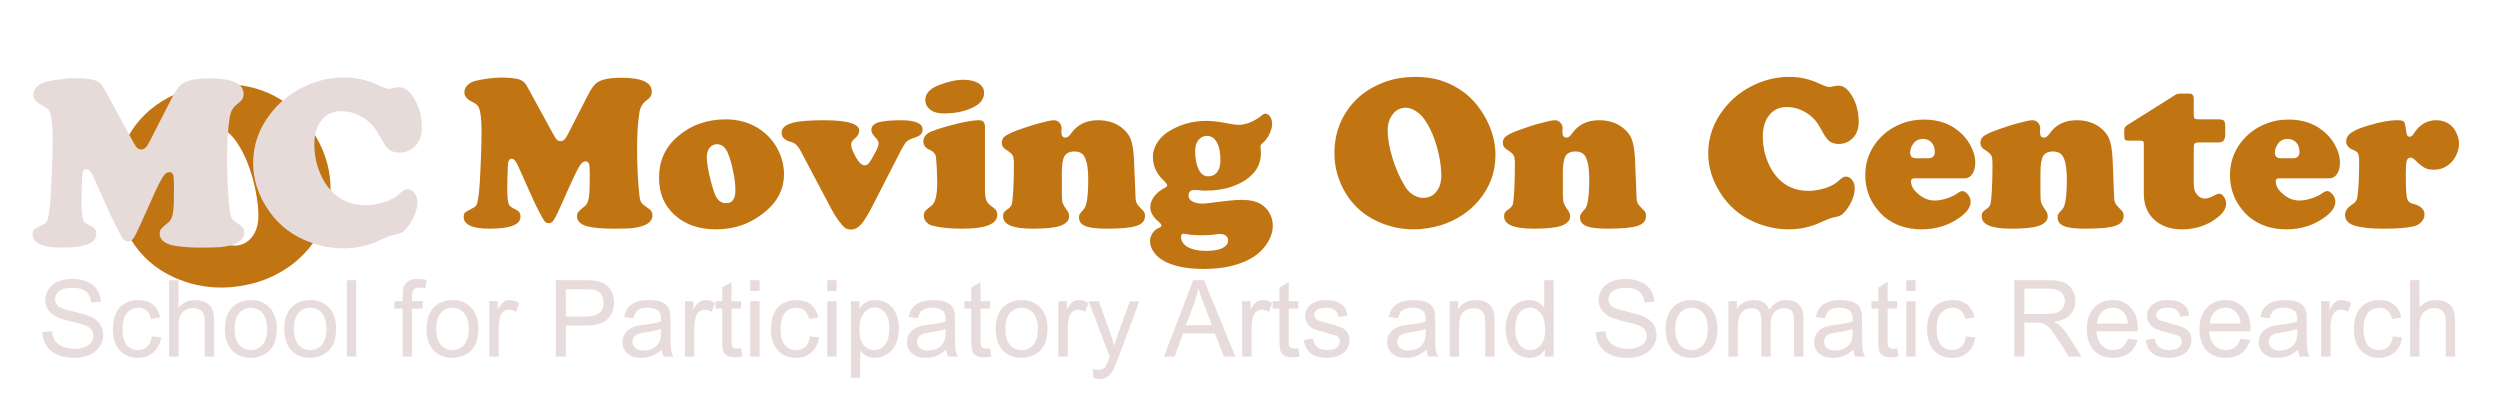 <?xml version="1.0" encoding="UTF-8" standalone="no"?> <svg xmlns="http://www.w3.org/2000/svg" xmlns:xlink="http://www.w3.org/1999/xlink" xmlns:serif="http://www.serif.com/" width="100%" height="100%" viewBox="0 0 750 119" version="1.1" xml:space="preserve" style="fill-rule:evenodd;clip-rule:evenodd;stroke-linejoin:round;stroke-miterlimit:2;"> <g transform="matrix(1,0,0,1,-127.543,26.203)"> <g transform="matrix(32,0,0,32,138.824,80.773)"> <path d="M0.045,-0.23l0.089,-0.008c0.005,0.036 0.014,0.065 0.03,0.088c0.015,0.023 0.039,0.042 0.072,0.056c0.032,0.014 0.069,0.021 0.11,0.021c0.036,0 0.068,-0.005 0.095,-0.016c0.028,-0.011 0.049,-0.025 0.062,-0.044c0.014,-0.019 0.02,-0.039 0.02,-0.061c0,-0.023 -0.006,-0.042 -0.019,-0.059c-0.013,-0.017 -0.035,-0.031 -0.065,-0.042c-0.019,-0.008 -0.061,-0.02 -0.127,-0.035c-0.066,-0.016 -0.112,-0.031 -0.138,-0.045c-0.034,-0.018 -0.06,-0.04 -0.077,-0.067c-0.016,-0.026 -0.025,-0.056 -0.025,-0.089c0,-0.036 0.011,-0.07 0.031,-0.101c0.021,-0.031 0.05,-0.055 0.09,-0.072c0.039,-0.016 0.083,-0.024 0.131,-0.024c0.053,-0 0.1,0.009 0.141,0.026c0.04,0.017 0.071,0.042 0.093,0.075c0.022,0.033 0.034,0.071 0.035,0.113l-0.091,0.007c-0.004,-0.046 -0.021,-0.08 -0.049,-0.103c-0.028,-0.023 -0.07,-0.035 -0.125,-0.035c-0.057,0 -0.099,0.011 -0.125,0.032c-0.026,0.021 -0.039,0.046 -0.039,0.076c-0,0.026 0.009,0.047 0.027,0.063c0.019,0.017 0.066,0.034 0.143,0.051c0.077,0.018 0.13,0.033 0.159,0.046c0.041,0.019 0.072,0.044 0.092,0.073c0.02,0.03 0.03,0.063 0.03,0.102c-0,0.038 -0.011,0.074 -0.033,0.108c-0.022,0.033 -0.053,0.059 -0.094,0.078c-0.041,0.019 -0.087,0.028 -0.138,0.028c-0.065,0 -0.119,-0.009 -0.163,-0.028c-0.044,-0.019 -0.078,-0.047 -0.103,-0.085c-0.025,-0.038 -0.038,-0.081 -0.039,-0.129Z" style="fill:rgb(232,219,219);fill-rule:nonzero;"></path> </g> <g transform="matrix(32,0,0,32,160.168,80.773)"> <path d="M0.404,-0.19l0.087,0.011c-0.01,0.06 -0.034,0.106 -0.073,0.14c-0.039,0.034 -0.086,0.051 -0.143,0.051c-0.071,-0 -0.128,-0.023 -0.171,-0.07c-0.043,-0.046 -0.065,-0.113 -0.065,-0.199c0,-0.056 0.009,-0.105 0.028,-0.147c0.018,-0.042 0.047,-0.074 0.085,-0.095c0.038,-0.021 0.079,-0.031 0.123,-0.031c0.057,-0 0.103,0.014 0.139,0.042c0.035,0.029 0.058,0.069 0.068,0.122l-0.085,0.013c-0.008,-0.035 -0.023,-0.061 -0.043,-0.079c-0.021,-0.017 -0.046,-0.026 -0.075,-0.026c-0.044,-0 -0.08,0.016 -0.108,0.048c-0.028,0.031 -0.042,0.082 -0.042,0.15c0,0.07 0.014,0.121 0.04,0.152c0.027,0.032 0.062,0.047 0.105,0.047c0.034,0 0.063,-0.01 0.086,-0.031c0.023,-0.021 0.038,-0.054 0.044,-0.098Z" style="fill:rgb(232,219,219);fill-rule:nonzero;"></path> </g> <g transform="matrix(32,0,0,32,176.168,80.773)"> <path d="M0.066,-0l-0,-0.716l0.088,0l-0,0.257c0.041,-0.048 0.093,-0.071 0.155,-0.071c0.038,-0 0.072,0.007 0.1,0.022c0.028,0.016 0.049,0.036 0.061,0.063c0.012,0.027 0.018,0.066 0.018,0.116l0,0.329l-0.088,-0l0,-0.329c0,-0.044 -0.009,-0.076 -0.028,-0.096c-0.019,-0.02 -0.046,-0.03 -0.081,-0.03c-0.026,0 -0.051,0.007 -0.073,0.021c-0.023,0.013 -0.04,0.031 -0.05,0.055c-0.009,0.023 -0.014,0.055 -0.014,0.095l-0,0.284l-0.088,-0Z" style="fill:rgb(232,219,219);fill-rule:nonzero;"></path> </g> <g transform="matrix(32,0,0,32,193.965,80.773)"> <path d="M0.033,-0.259c0,-0.096 0.027,-0.167 0.08,-0.214c0.045,-0.038 0.099,-0.057 0.163,-0.057c0.072,-0 0.13,0.023 0.175,0.07c0.045,0.047 0.068,0.111 0.068,0.193c0,0.067 -0.01,0.12 -0.03,0.158c-0.02,0.038 -0.049,0.068 -0.087,0.089c-0.039,0.021 -0.08,0.032 -0.126,0.032c-0.072,-0 -0.131,-0.024 -0.176,-0.07c-0.044,-0.047 -0.067,-0.114 -0.067,-0.201Zm0.091,-0c-0,0.066 0.014,0.116 0.043,0.149c0.029,0.033 0.065,0.049 0.109,0.049c0.044,0 0.08,-0.016 0.109,-0.049c0.029,-0.034 0.044,-0.084 0.044,-0.152c-0,-0.064 -0.015,-0.113 -0.044,-0.146c-0.029,-0.033 -0.065,-0.05 -0.109,-0.05c-0.044,0 -0.08,0.017 -0.109,0.05c-0.029,0.033 -0.043,0.082 -0.043,0.149Z" style="fill:rgb(232,219,219);fill-rule:nonzero;"></path> </g> <g transform="matrix(32,0,0,32,211.762,80.773)"> <path d="M0.033,-0.259c0,-0.096 0.027,-0.167 0.08,-0.214c0.045,-0.038 0.099,-0.057 0.163,-0.057c0.072,-0 0.13,0.023 0.175,0.07c0.045,0.047 0.068,0.111 0.068,0.193c0,0.067 -0.01,0.12 -0.03,0.158c-0.02,0.038 -0.049,0.068 -0.087,0.089c-0.039,0.021 -0.08,0.032 -0.126,0.032c-0.072,-0 -0.131,-0.024 -0.176,-0.07c-0.044,-0.047 -0.067,-0.114 -0.067,-0.201Zm0.091,-0c-0,0.066 0.014,0.116 0.043,0.149c0.029,0.033 0.065,0.049 0.109,0.049c0.044,0 0.08,-0.016 0.109,-0.049c0.029,-0.034 0.044,-0.084 0.044,-0.152c-0,-0.064 -0.015,-0.113 -0.044,-0.146c-0.029,-0.033 -0.065,-0.05 -0.109,-0.05c-0.044,0 -0.08,0.017 -0.109,0.05c-0.029,0.033 -0.043,0.082 -0.043,0.149Z" style="fill:rgb(232,219,219);fill-rule:nonzero;"></path> </g> <g transform="matrix(32,0,0,32,229.559,80.773)"> <rect x="0.064" y="-0.716" width="0.088" height="0.716" style="fill:rgb(232,219,219);fill-rule:nonzero;"></rect> </g> <g transform="matrix(32,0,0,32,245.559,80.773)"> <path d="M0.087,-0l-0,-0.45l-0.078,-0l0,-0.069l0.078,0l-0,-0.055c-0,-0.035 0.003,-0.06 0.009,-0.077c0.009,-0.023 0.024,-0.042 0.045,-0.056c0.021,-0.014 0.051,-0.021 0.089,-0.021c0.025,-0 0.053,0.003 0.082,0.009l-0.013,0.076c-0.018,-0.003 -0.035,-0.004 -0.051,-0.004c-0.027,-0 -0.046,0.005 -0.057,0.017c-0.011,0.011 -0.017,0.032 -0.017,0.064l0,0.047l0.101,0l0,0.069l-0.101,-0l0,0.45l-0.087,-0Z" style="fill:rgb(232,219,219);fill-rule:nonzero;"></path> </g> <g transform="matrix(32,0,0,32,254.449,80.773)"> <path d="M0.033,-0.259c0,-0.096 0.027,-0.167 0.08,-0.214c0.045,-0.038 0.099,-0.057 0.163,-0.057c0.072,-0 0.13,0.023 0.175,0.07c0.045,0.047 0.068,0.111 0.068,0.193c0,0.067 -0.01,0.12 -0.03,0.158c-0.02,0.038 -0.049,0.068 -0.087,0.089c-0.039,0.021 -0.08,0.032 -0.126,0.032c-0.072,-0 -0.131,-0.024 -0.176,-0.07c-0.044,-0.047 -0.067,-0.114 -0.067,-0.201Zm0.091,-0c-0,0.066 0.014,0.116 0.043,0.149c0.029,0.033 0.065,0.049 0.109,0.049c0.044,0 0.08,-0.016 0.109,-0.049c0.029,-0.034 0.044,-0.084 0.044,-0.152c-0,-0.064 -0.015,-0.113 -0.044,-0.146c-0.029,-0.033 -0.065,-0.05 -0.109,-0.05c-0.044,0 -0.08,0.017 -0.109,0.05c-0.029,0.033 -0.043,0.082 -0.043,0.149Z" style="fill:rgb(232,219,219);fill-rule:nonzero;"></path> </g> <g transform="matrix(32,0,0,32,272.246,80.773)"> <path d="M0.065,-0l-0,-0.519l0.079,0l0,0.079c0.02,-0.037 0.039,-0.061 0.056,-0.073c0.017,-0.011 0.036,-0.017 0.056,-0.017c0.03,-0 0.06,0.009 0.091,0.028l-0.031,0.082c-0.021,-0.013 -0.043,-0.019 -0.064,-0.019c-0.019,-0 -0.037,0.005 -0.052,0.017c-0.015,0.011 -0.026,0.027 -0.033,0.048c-0.009,0.031 -0.014,0.065 -0.014,0.103l-0,0.271l-0.088,-0Z" style="fill:rgb(232,219,219);fill-rule:nonzero;"></path> </g> <g transform="matrix(32,0,0,32,291.793,80.773)"> <path d="M0.077,-0l0,-0.716l0.27,0c0.048,0 0.084,0.002 0.109,0.007c0.035,0.006 0.065,0.017 0.088,0.033c0.024,0.017 0.043,0.04 0.058,0.07c0.014,0.029 0.022,0.062 0.022,0.097c-0,0.061 -0.02,0.113 -0.059,0.155c-0.038,0.042 -0.108,0.063 -0.21,0.063l-0.183,-0l-0,0.291l-0.095,-0Zm0.095,-0.375l0.185,-0c0.061,-0 0.105,-0.012 0.13,-0.035c0.026,-0.022 0.039,-0.055 0.039,-0.096c-0,-0.03 -0.008,-0.055 -0.023,-0.077c-0.015,-0.021 -0.035,-0.035 -0.06,-0.042c-0.016,-0.004 -0.045,-0.006 -0.088,-0.006l-0.183,-0l-0,0.256Z" style="fill:rgb(232,219,219);fill-rule:nonzero;"></path> </g> <g transform="matrix(32,0,0,32,313.137,80.773)"> <path d="M0.404,-0.064c-0.032,0.028 -0.064,0.047 -0.094,0.059c-0.03,0.011 -0.062,0.017 -0.097,0.017c-0.057,-0 -0.1,-0.014 -0.131,-0.042c-0.031,-0.028 -0.046,-0.063 -0.046,-0.107c0,-0.025 0.006,-0.048 0.017,-0.069c0.012,-0.021 0.027,-0.038 0.046,-0.051c0.019,-0.013 0.04,-0.022 0.063,-0.029c0.017,-0.004 0.043,-0.009 0.078,-0.013c0.071,-0.008 0.123,-0.018 0.157,-0.03c0,-0.012 0,-0.02 0,-0.023c0,-0.036 -0.008,-0.061 -0.024,-0.076c-0.023,-0.02 -0.056,-0.03 -0.101,-0.03c-0.041,0 -0.071,0.008 -0.091,0.022c-0.02,0.015 -0.034,0.04 -0.044,0.077l-0.086,-0.012c0.008,-0.036 0.021,-0.066 0.039,-0.089c0.018,-0.022 0.044,-0.04 0.077,-0.052c0.034,-0.012 0.074,-0.018 0.118,-0.018c0.044,-0 0.08,0.005 0.108,0.015c0.028,0.011 0.048,0.024 0.061,0.04c0.013,0.015 0.022,0.035 0.027,0.059c0.003,0.015 0.005,0.042 0.005,0.082l-0,0.117c-0,0.081 0.002,0.133 0.005,0.155c0.004,0.021 0.012,0.042 0.023,0.062l-0.092,0c-0.009,-0.018 -0.015,-0.04 -0.018,-0.064Zm-0.007,-0.196c-0.032,0.013 -0.08,0.024 -0.144,0.033c-0.036,0.005 -0.061,0.011 -0.076,0.018c-0.015,0.006 -0.027,0.016 -0.035,0.028c-0.008,0.013 -0.012,0.027 -0.012,0.042c-0,0.023 0.009,0.043 0.026,0.058c0.018,0.016 0.044,0.024 0.078,0.024c0.034,-0 0.064,-0.008 0.091,-0.022c0.026,-0.015 0.045,-0.035 0.058,-0.061c0.009,-0.02 0.014,-0.049 0.014,-0.088l-0,-0.032Z" style="fill:rgb(232,219,219);fill-rule:nonzero;"></path> </g> <g transform="matrix(32,0,0,32,330.934,80.773)"> <path d="M0.065,-0l-0,-0.519l0.079,0l0,0.079c0.02,-0.037 0.039,-0.061 0.056,-0.073c0.017,-0.011 0.036,-0.017 0.056,-0.017c0.03,-0 0.06,0.009 0.091,0.028l-0.031,0.082c-0.021,-0.013 -0.043,-0.019 -0.064,-0.019c-0.019,-0 -0.037,0.005 -0.052,0.017c-0.015,0.011 -0.026,0.027 -0.033,0.048c-0.009,0.031 -0.014,0.065 -0.014,0.103l-0,0.271l-0.088,-0Z" style="fill:rgb(232,219,219);fill-rule:nonzero;"></path> </g> <g transform="matrix(32,0,0,32,341.59,80.773)"> <path d="M0.258,-0.079l0.013,0.078c-0.025,0.005 -0.047,0.008 -0.067,0.008c-0.032,-0 -0.057,-0.005 -0.074,-0.015c-0.018,-0.01 -0.03,-0.024 -0.037,-0.04c-0.007,-0.017 -0.011,-0.051 -0.011,-0.104l0,-0.298l-0.064,-0l-0,-0.069l0.064,0l0,-0.128l0.087,-0.053l0,0.181l0.089,0l-0,0.069l-0.089,-0l0,0.303c0,0.025 0.002,0.041 0.005,0.048c0.003,0.008 0.008,0.013 0.015,0.017c0.007,0.005 0.017,0.007 0.03,0.007c0.01,-0 0.023,-0.001 0.039,-0.004Z" style="fill:rgb(232,219,219);fill-rule:nonzero;"></path> </g> <g transform="matrix(32,0,0,32,350.481,80.773)"> <path d="M0.066,-0.615l0,-0.101l0.088,0l0,0.101l-0.088,0Zm0,0.615l0,-0.519l0.088,0l0,0.519l-0.088,-0Z" style="fill:rgb(232,219,219);fill-rule:nonzero;"></path> </g> <g transform="matrix(32,0,0,32,357.59,80.773)"> <path d="M0.404,-0.19l0.087,0.011c-0.01,0.06 -0.034,0.106 -0.073,0.14c-0.039,0.034 -0.086,0.051 -0.143,0.051c-0.071,-0 -0.128,-0.023 -0.171,-0.07c-0.043,-0.046 -0.065,-0.113 -0.065,-0.199c0,-0.056 0.009,-0.105 0.028,-0.147c0.018,-0.042 0.047,-0.074 0.085,-0.095c0.038,-0.021 0.079,-0.031 0.123,-0.031c0.057,-0 0.103,0.014 0.139,0.042c0.035,0.029 0.058,0.069 0.068,0.122l-0.085,0.013c-0.008,-0.035 -0.023,-0.061 -0.043,-0.079c-0.021,-0.017 -0.046,-0.026 -0.075,-0.026c-0.044,-0 -0.08,0.016 -0.108,0.048c-0.028,0.031 -0.042,0.082 -0.042,0.15c0,0.07 0.014,0.121 0.04,0.152c0.027,0.032 0.062,0.047 0.105,0.047c0.034,0 0.063,-0.01 0.086,-0.031c0.023,-0.021 0.038,-0.054 0.044,-0.098Z" style="fill:rgb(232,219,219);fill-rule:nonzero;"></path> </g> <g transform="matrix(32,0,0,32,373.59,80.773)"> <path d="M0.066,-0.615l0,-0.101l0.088,0l0,0.101l-0.088,0Zm0,0.615l0,-0.519l0.088,0l0,0.519l-0.088,-0Z" style="fill:rgb(232,219,219);fill-rule:nonzero;"></path> </g> <g transform="matrix(32,0,0,32,380.699,80.773)"> <path d="M0.066,0.199l-0,-0.718l0.08,0l-0,0.068c0.019,-0.027 0.04,-0.046 0.064,-0.059c0.024,-0.014 0.053,-0.02 0.086,-0.02c0.045,-0 0.084,0.011 0.118,0.034c0.033,0.023 0.059,0.055 0.076,0.096c0.017,0.042 0.026,0.087 0.026,0.137c0,0.053 -0.009,0.101 -0.028,0.143c-0.019,0.043 -0.047,0.075 -0.083,0.098c-0.037,0.022 -0.075,0.034 -0.115,0.034c-0.029,-0 -0.056,-0.006 -0.079,-0.019c-0.023,-0.012 -0.042,-0.028 -0.057,-0.047l-0,0.253l-0.088,-0Zm0.08,-0.455c-0,0.066 0.013,0.116 0.04,0.148c0.027,0.032 0.06,0.047 0.098,0.047c0.039,0 0.073,-0.016 0.101,-0.049c0.027,-0.033 0.041,-0.084 0.041,-0.154c0,-0.066 -0.013,-0.115 -0.041,-0.148c-0.027,-0.033 -0.059,-0.049 -0.097,-0.049c-0.037,-0 -0.07,0.017 -0.099,0.052c-0.029,0.035 -0.043,0.086 -0.043,0.153Z" style="fill:rgb(232,219,219);fill-rule:nonzero;"></path> </g> <g transform="matrix(32,0,0,32,398.496,80.773)"> <path d="M0.404,-0.064c-0.032,0.028 -0.064,0.047 -0.094,0.059c-0.03,0.011 -0.062,0.017 -0.097,0.017c-0.057,-0 -0.1,-0.014 -0.131,-0.042c-0.031,-0.028 -0.046,-0.063 -0.046,-0.107c0,-0.025 0.006,-0.048 0.017,-0.069c0.012,-0.021 0.027,-0.038 0.046,-0.051c0.019,-0.013 0.04,-0.022 0.063,-0.029c0.017,-0.004 0.043,-0.009 0.078,-0.013c0.071,-0.008 0.123,-0.018 0.157,-0.03c0,-0.012 0,-0.02 0,-0.023c0,-0.036 -0.008,-0.061 -0.024,-0.076c-0.023,-0.02 -0.056,-0.03 -0.101,-0.03c-0.041,0 -0.071,0.008 -0.091,0.022c-0.02,0.015 -0.034,0.04 -0.044,0.077l-0.086,-0.012c0.008,-0.036 0.021,-0.066 0.039,-0.089c0.018,-0.022 0.044,-0.04 0.077,-0.052c0.034,-0.012 0.074,-0.018 0.118,-0.018c0.044,-0 0.08,0.005 0.108,0.015c0.028,0.011 0.048,0.024 0.061,0.04c0.013,0.015 0.022,0.035 0.027,0.059c0.003,0.015 0.005,0.042 0.005,0.082l-0,0.117c-0,0.081 0.002,0.133 0.005,0.155c0.004,0.021 0.012,0.042 0.023,0.062l-0.092,0c-0.009,-0.018 -0.015,-0.04 -0.018,-0.064Zm-0.007,-0.196c-0.032,0.013 -0.08,0.024 -0.144,0.033c-0.036,0.005 -0.061,0.011 -0.076,0.018c-0.015,0.006 -0.027,0.016 -0.035,0.028c-0.008,0.013 -0.012,0.027 -0.012,0.042c-0,0.023 0.009,0.043 0.026,0.058c0.018,0.016 0.044,0.024 0.078,0.024c0.034,-0 0.064,-0.008 0.091,-0.022c0.026,-0.015 0.045,-0.035 0.058,-0.061c0.009,-0.02 0.014,-0.049 0.014,-0.088l-0,-0.032Z" style="fill:rgb(232,219,219);fill-rule:nonzero;"></path> </g> <g transform="matrix(32,0,0,32,416.293,80.773)"> <path d="M0.258,-0.079l0.013,0.078c-0.025,0.005 -0.047,0.008 -0.067,0.008c-0.032,-0 -0.057,-0.005 -0.074,-0.015c-0.018,-0.01 -0.03,-0.024 -0.037,-0.04c-0.007,-0.017 -0.011,-0.051 -0.011,-0.104l0,-0.298l-0.064,-0l-0,-0.069l0.064,0l0,-0.128l0.087,-0.053l0,0.181l0.089,0l-0,0.069l-0.089,-0l0,0.303c0,0.025 0.002,0.041 0.005,0.048c0.003,0.008 0.008,0.013 0.015,0.017c0.007,0.005 0.017,0.007 0.03,0.007c0.01,-0 0.023,-0.001 0.039,-0.004Z" style="fill:rgb(232,219,219);fill-rule:nonzero;"></path> </g> <g transform="matrix(32,0,0,32,425.184,80.773)"> <path d="M0.033,-0.259c0,-0.096 0.027,-0.167 0.08,-0.214c0.045,-0.038 0.099,-0.057 0.163,-0.057c0.072,-0 0.13,0.023 0.175,0.07c0.045,0.047 0.068,0.111 0.068,0.193c0,0.067 -0.01,0.12 -0.03,0.158c-0.02,0.038 -0.049,0.068 -0.087,0.089c-0.039,0.021 -0.08,0.032 -0.126,0.032c-0.072,-0 -0.131,-0.024 -0.176,-0.07c-0.044,-0.047 -0.067,-0.114 -0.067,-0.201Zm0.091,-0c-0,0.066 0.014,0.116 0.043,0.149c0.029,0.033 0.065,0.049 0.109,0.049c0.044,0 0.08,-0.016 0.109,-0.049c0.029,-0.034 0.044,-0.084 0.044,-0.152c-0,-0.064 -0.015,-0.113 -0.044,-0.146c-0.029,-0.033 -0.065,-0.05 -0.109,-0.05c-0.044,0 -0.08,0.017 -0.109,0.05c-0.029,0.033 -0.043,0.082 -0.043,0.149Z" style="fill:rgb(232,219,219);fill-rule:nonzero;"></path> </g> <g transform="matrix(32,0,0,32,442.981,80.773)"> <path d="M0.065,-0l-0,-0.519l0.079,0l0,0.079c0.02,-0.037 0.039,-0.061 0.056,-0.073c0.017,-0.011 0.036,-0.017 0.056,-0.017c0.03,-0 0.06,0.009 0.091,0.028l-0.031,0.082c-0.021,-0.013 -0.043,-0.019 -0.064,-0.019c-0.019,-0 -0.037,0.005 -0.052,0.017c-0.015,0.011 -0.026,0.027 -0.033,0.048c-0.009,0.031 -0.014,0.065 -0.014,0.103l-0,0.271l-0.088,-0Z" style="fill:rgb(232,219,219);fill-rule:nonzero;"></path> </g> <g transform="matrix(32,0,0,32,453.637,80.773)"> <path d="M0.062,0.2l-0.01,-0.083c0.019,0.005 0.036,0.008 0.051,0.008c0.019,-0 0.035,-0.003 0.046,-0.01c0.012,-0.006 0.022,-0.015 0.029,-0.027c0.006,-0.009 0.015,-0.031 0.027,-0.066c0.002,-0.004 0.004,-0.012 0.008,-0.021l-0.197,-0.52l0.095,0l0.108,0.301c0.014,0.038 0.026,0.078 0.037,0.12c0.01,-0.041 0.022,-0.08 0.036,-0.118l0.111,-0.303l0.088,0l-0.197,0.528c-0.021,0.057 -0.038,0.096 -0.049,0.117c-0.016,0.029 -0.034,0.051 -0.054,0.064c-0.02,0.014 -0.044,0.02 -0.072,0.02c-0.017,0 -0.036,-0.003 -0.057,-0.01Z" style="fill:rgb(232,219,219);fill-rule:nonzero;"></path> </g> <g transform="matrix(32,0,0,32,476.762,80.773)"> <path d="M-0.001,-0l0.274,-0.716l0.102,0l0.293,0.716l-0.107,-0l-0.084,-0.217l-0.299,0l-0.079,0.217l-0.1,-0Zm0.206,-0.294l0.243,0l-0.075,-0.198c-0.023,-0.06 -0.04,-0.11 -0.051,-0.149c-0.009,0.046 -0.022,0.092 -0.038,0.137l-0.079,0.21Z" style="fill:rgb(232,219,219);fill-rule:nonzero;"></path> </g> <g transform="matrix(32,0,0,32,498.106,80.773)"> <path d="M0.065,-0l-0,-0.519l0.079,0l0,0.079c0.02,-0.037 0.039,-0.061 0.056,-0.073c0.017,-0.011 0.036,-0.017 0.056,-0.017c0.03,-0 0.06,0.009 0.091,0.028l-0.031,0.082c-0.021,-0.013 -0.043,-0.019 -0.064,-0.019c-0.019,-0 -0.037,0.005 -0.052,0.017c-0.015,0.011 -0.026,0.027 -0.033,0.048c-0.009,0.031 -0.014,0.065 -0.014,0.103l-0,0.271l-0.088,-0Z" style="fill:rgb(232,219,219);fill-rule:nonzero;"></path> </g> <g transform="matrix(32,0,0,32,508.762,80.773)"> <path d="M0.258,-0.079l0.013,0.078c-0.025,0.005 -0.047,0.008 -0.067,0.008c-0.032,-0 -0.057,-0.005 -0.074,-0.015c-0.018,-0.01 -0.03,-0.024 -0.037,-0.04c-0.007,-0.017 -0.011,-0.051 -0.011,-0.104l0,-0.298l-0.064,-0l-0,-0.069l0.064,0l0,-0.128l0.087,-0.053l0,0.181l0.089,0l-0,0.069l-0.089,-0l0,0.303c0,0.025 0.002,0.041 0.005,0.048c0.003,0.008 0.008,0.013 0.015,0.017c0.007,0.005 0.017,0.007 0.03,0.007c0.01,-0 0.023,-0.001 0.039,-0.004Z" style="fill:rgb(232,219,219);fill-rule:nonzero;"></path> </g> <g transform="matrix(32,0,0,32,517.652,80.773)"> <path d="M0.031,-0.155l0.087,-0.013c0.005,0.034 0.018,0.061 0.04,0.08c0.023,0.018 0.054,0.027 0.094,0.027c0.04,0 0.07,-0.008 0.09,-0.024c0.019,-0.017 0.029,-0.036 0.029,-0.058c0,-0.02 -0.009,-0.036 -0.026,-0.047c-0.012,-0.008 -0.042,-0.018 -0.09,-0.03c-0.064,-0.016 -0.109,-0.03 -0.134,-0.042c-0.025,-0.012 -0.043,-0.028 -0.056,-0.049c-0.013,-0.021 -0.02,-0.044 -0.02,-0.07c0,-0.023 0.006,-0.044 0.016,-0.064c0.011,-0.02 0.025,-0.036 0.043,-0.049c0.014,-0.01 0.033,-0.019 0.056,-0.026c0.024,-0.007 0.049,-0.01 0.076,-0.01c0.041,-0 0.077,0.006 0.108,0.017c0.03,0.012 0.053,0.028 0.068,0.048c0.014,0.02 0.024,0.047 0.03,0.08l-0.086,0.012c-0.004,-0.027 -0.015,-0.048 -0.034,-0.063c-0.019,-0.015 -0.045,-0.022 -0.079,-0.022c-0.041,-0 -0.069,0.007 -0.087,0.02c-0.017,0.013 -0.026,0.029 -0.026,0.047c0,0.011 0.004,0.022 0.011,0.031c0.007,0.009 0.019,0.017 0.034,0.023c0.009,0.003 0.034,0.011 0.077,0.023c0.063,0.016 0.106,0.03 0.131,0.04c0.024,0.011 0.043,0.026 0.057,0.046c0.014,0.021 0.021,0.046 0.021,0.076c0,0.029 -0.008,0.057 -0.025,0.082c-0.017,0.026 -0.042,0.046 -0.074,0.06c-0.032,0.015 -0.069,0.022 -0.11,0.022c-0.067,-0 -0.118,-0.014 -0.154,-0.042c-0.035,-0.028 -0.057,-0.07 -0.067,-0.125Z" style="fill:rgb(232,219,219);fill-rule:nonzero;"></path> </g> <g transform="matrix(32,0,0,32,542.543,80.773)"> <path d="M0.404,-0.064c-0.032,0.028 -0.064,0.047 -0.094,0.059c-0.03,0.011 -0.062,0.017 -0.097,0.017c-0.057,-0 -0.1,-0.014 -0.131,-0.042c-0.031,-0.028 -0.046,-0.063 -0.046,-0.107c0,-0.025 0.006,-0.048 0.017,-0.069c0.012,-0.021 0.027,-0.038 0.046,-0.051c0.019,-0.013 0.04,-0.022 0.063,-0.029c0.017,-0.004 0.043,-0.009 0.078,-0.013c0.071,-0.008 0.123,-0.018 0.157,-0.03c0,-0.012 0,-0.02 0,-0.023c0,-0.036 -0.008,-0.061 -0.024,-0.076c-0.023,-0.02 -0.056,-0.03 -0.101,-0.03c-0.041,0 -0.071,0.008 -0.091,0.022c-0.02,0.015 -0.034,0.04 -0.044,0.077l-0.086,-0.012c0.008,-0.036 0.021,-0.066 0.039,-0.089c0.018,-0.022 0.044,-0.04 0.077,-0.052c0.034,-0.012 0.074,-0.018 0.118,-0.018c0.044,-0 0.08,0.005 0.108,0.015c0.028,0.011 0.048,0.024 0.061,0.04c0.013,0.015 0.022,0.035 0.027,0.059c0.003,0.015 0.005,0.042 0.005,0.082l-0,0.117c-0,0.081 0.002,0.133 0.005,0.155c0.004,0.021 0.012,0.042 0.023,0.062l-0.092,0c-0.009,-0.018 -0.015,-0.04 -0.018,-0.064Zm-0.007,-0.196c-0.032,0.013 -0.08,0.024 -0.144,0.033c-0.036,0.005 -0.061,0.011 -0.076,0.018c-0.015,0.006 -0.027,0.016 -0.035,0.028c-0.008,0.013 -0.012,0.027 -0.012,0.042c-0,0.023 0.009,0.043 0.026,0.058c0.018,0.016 0.044,0.024 0.078,0.024c0.034,-0 0.064,-0.008 0.091,-0.022c0.026,-0.015 0.045,-0.035 0.058,-0.061c0.009,-0.02 0.014,-0.049 0.014,-0.088l-0,-0.032Z" style="fill:rgb(232,219,219);fill-rule:nonzero;"></path> </g> <g transform="matrix(32,0,0,32,560.34,80.773)"> <path d="M0.066,-0l-0,-0.519l0.079,0l0,0.074c0.038,-0.057 0.093,-0.085 0.165,-0.085c0.031,-0 0.06,0.005 0.086,0.017c0.026,0.011 0.046,0.026 0.059,0.044c0.013,0.018 0.022,0.04 0.027,0.065c0.004,0.016 0.005,0.044 0.005,0.085l0,0.319l-0.088,-0l0,-0.315c0,-0.036 -0.003,-0.063 -0.01,-0.081c-0.007,-0.017 -0.019,-0.032 -0.036,-0.042c-0.018,-0.011 -0.038,-0.016 -0.061,-0.016c-0.038,-0 -0.07,0.012 -0.097,0.036c-0.028,0.023 -0.041,0.068 -0.041,0.135l-0,0.283l-0.088,-0Z" style="fill:rgb(232,219,219);fill-rule:nonzero;"></path> </g> <g transform="matrix(32,0,0,32,578.137,80.773)"> <path d="M0.402,-0l0,-0.065c-0.033,0.051 -0.081,0.077 -0.145,0.077c-0.041,-0 -0.079,-0.012 -0.114,-0.034c-0.034,-0.023 -0.061,-0.055 -0.08,-0.096c-0.019,-0.041 -0.029,-0.088 -0.029,-0.141c0,-0.052 0.009,-0.099 0.026,-0.141c0.017,-0.042 0.043,-0.074 0.078,-0.097c0.034,-0.022 0.073,-0.033 0.115,-0.033c0.032,-0 0.059,0.006 0.084,0.02c0.024,0.013 0.044,0.03 0.059,0.051l0,-0.257l0.088,0l-0,0.716l-0.082,-0Zm-0.277,-0.259c-0,0.067 0.014,0.116 0.042,0.149c0.027,0.033 0.061,0.049 0.099,0.049c0.038,0 0.071,-0.015 0.098,-0.047c0.026,-0.031 0.04,-0.079 0.04,-0.143c-0,-0.071 -0.014,-0.124 -0.041,-0.157c-0.028,-0.033 -0.061,-0.05 -0.101,-0.05c-0.039,0 -0.072,0.016 -0.098,0.048c-0.026,0.032 -0.039,0.083 -0.039,0.151Z" style="fill:rgb(232,219,219);fill-rule:nonzero;"></path> </g> <g transform="matrix(32,0,0,32,604.824,80.773)"> <path d="M0.045,-0.23l0.089,-0.008c0.005,0.036 0.014,0.065 0.03,0.088c0.015,0.023 0.039,0.042 0.072,0.056c0.032,0.014 0.069,0.021 0.11,0.021c0.036,0 0.068,-0.005 0.095,-0.016c0.028,-0.011 0.049,-0.025 0.062,-0.044c0.014,-0.019 0.02,-0.039 0.02,-0.061c0,-0.023 -0.006,-0.042 -0.019,-0.059c-0.013,-0.017 -0.035,-0.031 -0.065,-0.042c-0.019,-0.008 -0.061,-0.02 -0.127,-0.035c-0.066,-0.016 -0.112,-0.031 -0.138,-0.045c-0.034,-0.018 -0.06,-0.04 -0.077,-0.067c-0.016,-0.026 -0.025,-0.056 -0.025,-0.089c0,-0.036 0.011,-0.07 0.031,-0.101c0.021,-0.031 0.05,-0.055 0.09,-0.072c0.039,-0.016 0.083,-0.024 0.131,-0.024c0.053,-0 0.1,0.009 0.141,0.026c0.04,0.017 0.071,0.042 0.093,0.075c0.022,0.033 0.034,0.071 0.035,0.113l-0.091,0.007c-0.004,-0.046 -0.021,-0.08 -0.049,-0.103c-0.028,-0.023 -0.07,-0.035 -0.125,-0.035c-0.057,0 -0.099,0.011 -0.125,0.032c-0.026,0.021 -0.039,0.046 -0.039,0.076c-0,0.026 0.009,0.047 0.027,0.063c0.019,0.017 0.066,0.034 0.143,0.051c0.077,0.018 0.13,0.033 0.159,0.046c0.041,0.019 0.072,0.044 0.092,0.073c0.02,0.03 0.03,0.063 0.03,0.102c-0,0.038 -0.011,0.074 -0.033,0.108c-0.022,0.033 -0.053,0.059 -0.094,0.078c-0.041,0.019 -0.087,0.028 -0.138,0.028c-0.065,0 -0.119,-0.009 -0.163,-0.028c-0.044,-0.019 -0.078,-0.047 -0.103,-0.085c-0.025,-0.038 -0.038,-0.081 -0.039,-0.129Z" style="fill:rgb(232,219,219);fill-rule:nonzero;"></path> </g> <g transform="matrix(32,0,0,32,626.168,80.773)"> <path d="M0.033,-0.259c0,-0.096 0.027,-0.167 0.08,-0.214c0.045,-0.038 0.099,-0.057 0.163,-0.057c0.072,-0 0.13,0.023 0.175,0.07c0.045,0.047 0.068,0.111 0.068,0.193c0,0.067 -0.01,0.12 -0.03,0.158c-0.02,0.038 -0.049,0.068 -0.087,0.089c-0.039,0.021 -0.08,0.032 -0.126,0.032c-0.072,-0 -0.131,-0.024 -0.176,-0.07c-0.044,-0.047 -0.067,-0.114 -0.067,-0.201Zm0.091,-0c-0,0.066 0.014,0.116 0.043,0.149c0.029,0.033 0.065,0.049 0.109,0.049c0.044,0 0.08,-0.016 0.109,-0.049c0.029,-0.034 0.044,-0.084 0.044,-0.152c-0,-0.064 -0.015,-0.113 -0.044,-0.146c-0.029,-0.033 -0.065,-0.05 -0.109,-0.05c-0.044,0 -0.08,0.017 -0.109,0.05c-0.029,0.033 -0.043,0.082 -0.043,0.149Z" style="fill:rgb(232,219,219);fill-rule:nonzero;"></path> </g> <g transform="matrix(32,0,0,32,643.965,80.773)"> <path d="M0.066,-0l-0,-0.519l0.079,0l-0,0.073c0.016,-0.025 0.037,-0.046 0.064,-0.061c0.027,-0.016 0.058,-0.023 0.093,-0.023c0.038,-0 0.07,0.008 0.094,0.024c0.025,0.016 0.042,0.038 0.052,0.067c0.041,-0.061 0.095,-0.091 0.16,-0.091c0.052,-0 0.091,0.014 0.119,0.042c0.028,0.029 0.042,0.073 0.042,0.132l-0,0.356l-0.088,0l0,-0.327c0,-0.035 -0.003,-0.06 -0.008,-0.076c-0.006,-0.015 -0.016,-0.028 -0.031,-0.037c-0.015,-0.009 -0.033,-0.014 -0.053,-0.014c-0.037,-0 -0.067,0.012 -0.091,0.036c-0.024,0.025 -0.036,0.063 -0.036,0.117l-0,0.301l-0.088,0l0,-0.337c0,-0.039 -0.007,-0.068 -0.021,-0.088c-0.015,-0.019 -0.038,-0.029 -0.071,-0.029c-0.025,-0 -0.047,0.006 -0.068,0.019c-0.021,0.013 -0.037,0.032 -0.046,0.058c-0.009,0.025 -0.014,0.061 -0.014,0.108l-0,0.269l-0.088,0Z" style="fill:rgb(232,219,219);fill-rule:nonzero;"></path> </g> <g transform="matrix(32,0,0,32,670.621,80.773)"> <path d="M0.404,-0.064c-0.032,0.028 -0.064,0.047 -0.094,0.059c-0.03,0.011 -0.062,0.017 -0.097,0.017c-0.057,-0 -0.1,-0.014 -0.131,-0.042c-0.031,-0.028 -0.046,-0.063 -0.046,-0.107c0,-0.025 0.006,-0.048 0.017,-0.069c0.012,-0.021 0.027,-0.038 0.046,-0.051c0.019,-0.013 0.04,-0.022 0.063,-0.029c0.017,-0.004 0.043,-0.009 0.078,-0.013c0.071,-0.008 0.123,-0.018 0.157,-0.03c0,-0.012 0,-0.02 0,-0.023c0,-0.036 -0.008,-0.061 -0.024,-0.076c-0.023,-0.02 -0.056,-0.03 -0.101,-0.03c-0.041,0 -0.071,0.008 -0.091,0.022c-0.02,0.015 -0.034,0.04 -0.044,0.077l-0.086,-0.012c0.008,-0.036 0.021,-0.066 0.039,-0.089c0.018,-0.022 0.044,-0.04 0.077,-0.052c0.034,-0.012 0.074,-0.018 0.118,-0.018c0.044,-0 0.08,0.005 0.108,0.015c0.028,0.011 0.048,0.024 0.061,0.04c0.013,0.015 0.022,0.035 0.027,0.059c0.003,0.015 0.005,0.042 0.005,0.082l-0,0.117c-0,0.081 0.002,0.133 0.005,0.155c0.004,0.021 0.012,0.042 0.023,0.062l-0.092,0c-0.009,-0.018 -0.015,-0.04 -0.018,-0.064Zm-0.007,-0.196c-0.032,0.013 -0.08,0.024 -0.144,0.033c-0.036,0.005 -0.061,0.011 -0.076,0.018c-0.015,0.006 -0.027,0.016 -0.035,0.028c-0.008,0.013 -0.012,0.027 -0.012,0.042c-0,0.023 0.009,0.043 0.026,0.058c0.018,0.016 0.044,0.024 0.078,0.024c0.034,-0 0.064,-0.008 0.091,-0.022c0.026,-0.015 0.045,-0.035 0.058,-0.061c0.009,-0.02 0.014,-0.049 0.014,-0.088l-0,-0.032Z" style="fill:rgb(232,219,219);fill-rule:nonzero;"></path> </g> <g transform="matrix(32,0,0,32,688.418,80.773)"> <path d="M0.258,-0.079l0.013,0.078c-0.025,0.005 -0.047,0.008 -0.067,0.008c-0.032,-0 -0.057,-0.005 -0.074,-0.015c-0.018,-0.01 -0.03,-0.024 -0.037,-0.04c-0.007,-0.017 -0.011,-0.051 -0.011,-0.104l0,-0.298l-0.064,-0l-0,-0.069l0.064,0l0,-0.128l0.087,-0.053l0,0.181l0.089,0l-0,0.069l-0.089,-0l0,0.303c0,0.025 0.002,0.041 0.005,0.048c0.003,0.008 0.008,0.013 0.015,0.017c0.007,0.005 0.017,0.007 0.03,0.007c0.01,-0 0.023,-0.001 0.039,-0.004Z" style="fill:rgb(232,219,219);fill-rule:nonzero;"></path> </g> <g transform="matrix(32,0,0,32,697.309,80.773)"> <path d="M0.066,-0.615l0,-0.101l0.088,0l0,0.101l-0.088,0Zm0,0.615l0,-0.519l0.088,0l0,0.519l-0.088,-0Z" style="fill:rgb(232,219,219);fill-rule:nonzero;"></path> </g> <g transform="matrix(32,0,0,32,704.418,80.773)"> <path d="M0.404,-0.19l0.087,0.011c-0.01,0.06 -0.034,0.106 -0.073,0.14c-0.039,0.034 -0.086,0.051 -0.143,0.051c-0.071,-0 -0.128,-0.023 -0.171,-0.07c-0.043,-0.046 -0.065,-0.113 -0.065,-0.199c0,-0.056 0.009,-0.105 0.028,-0.147c0.018,-0.042 0.047,-0.074 0.085,-0.095c0.038,-0.021 0.079,-0.031 0.123,-0.031c0.057,-0 0.103,0.014 0.139,0.042c0.035,0.029 0.058,0.069 0.068,0.122l-0.085,0.013c-0.008,-0.035 -0.023,-0.061 -0.043,-0.079c-0.021,-0.017 -0.046,-0.026 -0.075,-0.026c-0.044,-0 -0.08,0.016 -0.108,0.048c-0.028,0.031 -0.042,0.082 -0.042,0.15c0,0.07 0.014,0.121 0.04,0.152c0.027,0.032 0.062,0.047 0.105,0.047c0.034,0 0.063,-0.01 0.086,-0.031c0.023,-0.021 0.038,-0.054 0.044,-0.098Z" style="fill:rgb(232,219,219);fill-rule:nonzero;"></path> </g> <g transform="matrix(32,0,0,32,729.309,80.773)"> <path d="M0.079,-0l-0,-0.716l0.317,0c0.064,0 0.112,0.007 0.146,0.019c0.033,0.013 0.059,0.036 0.079,0.069c0.02,0.032 0.03,0.068 0.03,0.107c-0,0.051 -0.017,0.094 -0.049,0.129c-0.033,0.035 -0.084,0.057 -0.153,0.066c0.025,0.012 0.044,0.024 0.057,0.036c0.028,0.025 0.054,0.057 0.079,0.095l0.124,0.195l-0.119,-0l-0.094,-0.149c-0.028,-0.043 -0.051,-0.076 -0.069,-0.099c-0.018,-0.022 -0.034,-0.038 -0.048,-0.047c-0.014,-0.01 -0.028,-0.016 -0.043,-0.019c-0.011,-0.003 -0.028,-0.004 -0.053,-0.004l-0.11,0l0,0.318l-0.094,-0Zm0.094,-0.4l0.204,0c0.043,0 0.077,-0.004 0.102,-0.013c0.024,-0.009 0.042,-0.024 0.055,-0.043c0.013,-0.02 0.019,-0.041 0.019,-0.065c0,-0.033 -0.012,-0.061 -0.037,-0.083c-0.024,-0.022 -0.063,-0.033 -0.116,-0.033l-0.227,0l0,0.237Z" style="fill:rgb(232,219,219);fill-rule:nonzero;"></path> </g> <g transform="matrix(32,0,0,32,752.418,80.773)"> <path d="M0.421,-0.167l0.091,0.011c-0.015,0.053 -0.041,0.094 -0.08,0.124c-0.039,0.029 -0.088,0.044 -0.148,0.044c-0.076,-0 -0.136,-0.024 -0.181,-0.07c-0.044,-0.047 -0.066,-0.113 -0.066,-0.197c-0,-0.087 0.022,-0.155 0.067,-0.203c0.045,-0.048 0.103,-0.072 0.175,-0.072c0.069,-0 0.126,0.023 0.17,0.071c0.044,0.047 0.066,0.113 0.066,0.199c-0,0.005 -0.001,0.013 -0.001,0.023l-0.387,0c0.004,0.057 0.02,0.101 0.049,0.131c0.029,0.03 0.065,0.045 0.108,0.045c0.032,0 0.06,-0.008 0.083,-0.025c0.022,-0.017 0.041,-0.044 0.054,-0.081Zm-0.289,-0.142l0.29,-0c-0.004,-0.044 -0.015,-0.076 -0.033,-0.098c-0.028,-0.034 -0.065,-0.051 -0.109,-0.051c-0.041,-0 -0.075,0.014 -0.102,0.041c-0.028,0.027 -0.043,0.063 -0.046,0.108Z" style="fill:rgb(232,219,219);fill-rule:nonzero;"></path> </g> <g transform="matrix(32,0,0,32,770.215,80.773)"> <path d="M0.031,-0.155l0.087,-0.013c0.005,0.034 0.018,0.061 0.04,0.08c0.023,0.018 0.054,0.027 0.094,0.027c0.04,0 0.07,-0.008 0.09,-0.024c0.019,-0.017 0.029,-0.036 0.029,-0.058c0,-0.02 -0.009,-0.036 -0.026,-0.047c-0.012,-0.008 -0.042,-0.018 -0.09,-0.03c-0.064,-0.016 -0.109,-0.03 -0.134,-0.042c-0.025,-0.012 -0.043,-0.028 -0.056,-0.049c-0.013,-0.021 -0.02,-0.044 -0.02,-0.07c0,-0.023 0.006,-0.044 0.016,-0.064c0.011,-0.02 0.025,-0.036 0.043,-0.049c0.014,-0.01 0.033,-0.019 0.056,-0.026c0.024,-0.007 0.049,-0.01 0.076,-0.01c0.041,-0 0.077,0.006 0.108,0.017c0.03,0.012 0.053,0.028 0.068,0.048c0.014,0.02 0.024,0.047 0.03,0.08l-0.086,0.012c-0.004,-0.027 -0.015,-0.048 -0.034,-0.063c-0.019,-0.015 -0.045,-0.022 -0.079,-0.022c-0.041,-0 -0.069,0.007 -0.087,0.02c-0.017,0.013 -0.026,0.029 -0.026,0.047c0,0.011 0.004,0.022 0.011,0.031c0.007,0.009 0.019,0.017 0.034,0.023c0.009,0.003 0.034,0.011 0.077,0.023c0.063,0.016 0.106,0.03 0.131,0.04c0.024,0.011 0.043,0.026 0.057,0.046c0.014,0.021 0.021,0.046 0.021,0.076c0,0.029 -0.008,0.057 -0.025,0.082c-0.017,0.026 -0.042,0.046 -0.074,0.06c-0.032,0.015 -0.069,0.022 -0.11,0.022c-0.067,-0 -0.118,-0.014 -0.154,-0.042c-0.035,-0.028 -0.057,-0.07 -0.067,-0.125Z" style="fill:rgb(232,219,219);fill-rule:nonzero;"></path> </g> <g transform="matrix(32,0,0,32,786.215,80.773)"> <path d="M0.421,-0.167l0.091,0.011c-0.015,0.053 -0.041,0.094 -0.08,0.124c-0.039,0.029 -0.088,0.044 -0.148,0.044c-0.076,-0 -0.136,-0.024 -0.181,-0.07c-0.044,-0.047 -0.066,-0.113 -0.066,-0.197c-0,-0.087 0.022,-0.155 0.067,-0.203c0.045,-0.048 0.103,-0.072 0.175,-0.072c0.069,-0 0.126,0.023 0.17,0.071c0.044,0.047 0.066,0.113 0.066,0.199c-0,0.005 -0.001,0.013 -0.001,0.023l-0.387,0c0.004,0.057 0.02,0.101 0.049,0.131c0.029,0.03 0.065,0.045 0.108,0.045c0.032,0 0.06,-0.008 0.083,-0.025c0.022,-0.017 0.041,-0.044 0.054,-0.081Zm-0.289,-0.142l0.29,-0c-0.004,-0.044 -0.015,-0.076 -0.033,-0.098c-0.028,-0.034 -0.065,-0.051 -0.109,-0.051c-0.041,-0 -0.075,0.014 -0.102,0.041c-0.028,0.027 -0.043,0.063 -0.046,0.108Z" style="fill:rgb(232,219,219);fill-rule:nonzero;"></path> </g> <g transform="matrix(32,0,0,32,804.012,80.773)"> <path d="M0.404,-0.064c-0.032,0.028 -0.064,0.047 -0.094,0.059c-0.03,0.011 -0.062,0.017 -0.097,0.017c-0.057,-0 -0.1,-0.014 -0.131,-0.042c-0.031,-0.028 -0.046,-0.063 -0.046,-0.107c0,-0.025 0.006,-0.048 0.017,-0.069c0.012,-0.021 0.027,-0.038 0.046,-0.051c0.019,-0.013 0.04,-0.022 0.063,-0.029c0.017,-0.004 0.043,-0.009 0.078,-0.013c0.071,-0.008 0.123,-0.018 0.157,-0.03c0,-0.012 0,-0.02 0,-0.023c0,-0.036 -0.008,-0.061 -0.024,-0.076c-0.023,-0.02 -0.056,-0.03 -0.101,-0.03c-0.041,0 -0.071,0.008 -0.091,0.022c-0.02,0.015 -0.034,0.04 -0.044,0.077l-0.086,-0.012c0.008,-0.036 0.021,-0.066 0.039,-0.089c0.018,-0.022 0.044,-0.04 0.077,-0.052c0.034,-0.012 0.074,-0.018 0.118,-0.018c0.044,-0 0.08,0.005 0.108,0.015c0.028,0.011 0.048,0.024 0.061,0.04c0.013,0.015 0.022,0.035 0.027,0.059c0.003,0.015 0.005,0.042 0.005,0.082l-0,0.117c-0,0.081 0.002,0.133 0.005,0.155c0.004,0.021 0.012,0.042 0.023,0.062l-0.092,0c-0.009,-0.018 -0.015,-0.04 -0.018,-0.064Zm-0.007,-0.196c-0.032,0.013 -0.08,0.024 -0.144,0.033c-0.036,0.005 -0.061,0.011 -0.076,0.018c-0.015,0.006 -0.027,0.016 -0.035,0.028c-0.008,0.013 -0.012,0.027 -0.012,0.042c-0,0.023 0.009,0.043 0.026,0.058c0.018,0.016 0.044,0.024 0.078,0.024c0.034,-0 0.064,-0.008 0.091,-0.022c0.026,-0.015 0.045,-0.035 0.058,-0.061c0.009,-0.02 0.014,-0.049 0.014,-0.088l-0,-0.032Z" style="fill:rgb(232,219,219);fill-rule:nonzero;"></path> </g> <g transform="matrix(32,0,0,32,821.809,80.773)"> <path d="M0.065,-0l-0,-0.519l0.079,0l0,0.079c0.02,-0.037 0.039,-0.061 0.056,-0.073c0.017,-0.011 0.036,-0.017 0.056,-0.017c0.03,-0 0.06,0.009 0.091,0.028l-0.031,0.082c-0.021,-0.013 -0.043,-0.019 -0.064,-0.019c-0.019,-0 -0.037,0.005 -0.052,0.017c-0.015,0.011 -0.026,0.027 -0.033,0.048c-0.009,0.031 -0.014,0.065 -0.014,0.103l-0,0.271l-0.088,-0Z" style="fill:rgb(232,219,219);fill-rule:nonzero;"></path> </g> <g transform="matrix(32,0,0,32,832.465,80.773)"> <path d="M0.404,-0.19l0.087,0.011c-0.01,0.06 -0.034,0.106 -0.073,0.14c-0.039,0.034 -0.086,0.051 -0.143,0.051c-0.071,-0 -0.128,-0.023 -0.171,-0.07c-0.043,-0.046 -0.065,-0.113 -0.065,-0.199c0,-0.056 0.009,-0.105 0.028,-0.147c0.018,-0.042 0.047,-0.074 0.085,-0.095c0.038,-0.021 0.079,-0.031 0.123,-0.031c0.057,-0 0.103,0.014 0.139,0.042c0.035,0.029 0.058,0.069 0.068,0.122l-0.085,0.013c-0.008,-0.035 -0.023,-0.061 -0.043,-0.079c-0.021,-0.017 -0.046,-0.026 -0.075,-0.026c-0.044,-0 -0.08,0.016 -0.108,0.048c-0.028,0.031 -0.042,0.082 -0.042,0.15c0,0.07 0.014,0.121 0.04,0.152c0.027,0.032 0.062,0.047 0.105,0.047c0.034,0 0.063,-0.01 0.086,-0.031c0.023,-0.021 0.038,-0.054 0.044,-0.098Z" style="fill:rgb(232,219,219);fill-rule:nonzero;"></path> </g> <g transform="matrix(32,0,0,32,848.465,80.773)"> <path d="M0.066,-0l-0,-0.716l0.088,0l-0,0.257c0.041,-0.048 0.093,-0.071 0.155,-0.071c0.038,-0 0.072,0.007 0.1,0.022c0.028,0.016 0.049,0.036 0.061,0.063c0.012,0.027 0.018,0.066 0.018,0.116l0,0.329l-0.088,-0l0,-0.329c0,-0.044 -0.009,-0.076 -0.028,-0.096c-0.019,-0.02 -0.046,-0.03 -0.081,-0.03c-0.026,0 -0.051,0.007 -0.073,0.021c-0.023,0.013 -0.04,0.031 -0.05,0.055c-0.009,0.023 -0.014,0.055 -0.014,0.095l-0,0.284l-0.088,-0Z" style="fill:rgb(232,219,219);fill-rule:nonzero;"></path> </g> </g> <g transform="matrix(1,0,0,1,-112.323,-12.913)"> <g transform="matrix(66,0,0,66,250.579,80.859)"> <path d="M0.503,-0.202l-0.059,0.131c-0.01,0.022 -0.018,0.037 -0.024,0.045c-0.006,0.008 -0.013,0.011 -0.021,0.011c-0.007,0 -0.013,-0.003 -0.019,-0.009c-0.003,-0.004 -0.011,-0.018 -0.024,-0.043c-0.013,-0.025 -0.024,-0.047 -0.032,-0.066l-0.065,-0.145c-0.009,-0.02 -0.018,-0.03 -0.028,-0.03c-0.01,-0 -0.016,0.009 -0.017,0.026c-0.002,0.038 -0.003,0.074 -0.003,0.106c-0,0.034 0.002,0.057 0.005,0.069c0.002,0.007 0.005,0.012 0.009,0.016c0.004,0.003 0.014,0.009 0.03,0.017c0.011,0.006 0.016,0.015 0.016,0.029c0,0.037 -0.046,0.055 -0.14,0.055c-0.078,-0 -0.118,-0.018 -0.118,-0.053c0,-0.01 0.002,-0.016 0.006,-0.02c0.004,-0.004 0.015,-0.01 0.032,-0.019c0.011,-0.004 0.018,-0.011 0.022,-0.02c0.003,-0.008 0.006,-0.024 0.009,-0.049c0.003,-0.026 0.006,-0.069 0.008,-0.128c0.003,-0.059 0.004,-0.11 0.004,-0.153c0,-0.053 -0.004,-0.089 -0.012,-0.108c-0.003,-0.006 -0.006,-0.011 -0.01,-0.014c-0.004,-0.003 -0.011,-0.008 -0.021,-0.013c-0.023,-0.011 -0.035,-0.025 -0.035,-0.043c0,-0.011 0.004,-0.022 0.013,-0.031c0.009,-0.01 0.02,-0.016 0.034,-0.02c0.015,-0.004 0.034,-0.008 0.058,-0.011c0.024,-0.003 0.044,-0.005 0.061,-0.005c0.041,0 0.071,0.004 0.088,0.01c0.008,0.004 0.015,0.008 0.02,0.014c0.005,0.005 0.012,0.017 0.021,0.034l0.102,0.187c0.011,0.02 0.018,0.033 0.023,0.037c0.004,0.005 0.01,0.007 0.017,0.007c0.007,0 0.012,-0.002 0.017,-0.007c0.006,-0.005 0.011,-0.014 0.018,-0.027l0.069,-0.135c0.009,-0.017 0.014,-0.028 0.017,-0.033c0.016,-0.033 0.031,-0.055 0.047,-0.065c0.02,-0.014 0.056,-0.021 0.108,-0.021c0.093,-0 0.139,0.021 0.139,0.063c-0,0.009 -0.002,0.017 -0.006,0.022c-0.003,0.006 -0.011,0.013 -0.022,0.021c-0.015,0.012 -0.024,0.028 -0.028,0.049c-0.007,0.045 -0.011,0.1 -0.011,0.165c-0,0.083 0.004,0.155 0.011,0.218c0.002,0.015 0.005,0.026 0.01,0.031c0.004,0.006 0.014,0.014 0.031,0.025c0.012,0.008 0.018,0.018 0.018,0.031c-0,0.023 -0.016,0.039 -0.046,0.049c-0.015,0.005 -0.032,0.008 -0.049,0.01c-0.017,0.001 -0.044,0.002 -0.08,0.002c-0.055,0 -0.096,-0.004 -0.123,-0.011c-0.03,-0.009 -0.045,-0.024 -0.045,-0.045c0,-0.008 0.002,-0.015 0.006,-0.02c0.004,-0.005 0.014,-0.014 0.03,-0.027c0.009,-0.007 0.015,-0.02 0.018,-0.04c0.003,-0.019 0.004,-0.053 0.004,-0.099c0,-0.026 -0.001,-0.044 -0.003,-0.052c-0.003,-0.008 -0.008,-0.012 -0.016,-0.012c-0.009,0 -0.018,0.006 -0.026,0.019c-0.008,0.012 -0.021,0.037 -0.038,0.075Z" style="fill:rgb(192,117,18);fill-rule:nonzero;"></path> </g> <g transform="matrix(66,0,0,66,308.909,80.859)"> <path d="M0.321,-0.487c0.059,0 0.112,0.016 0.157,0.047c0.032,0.022 0.058,0.051 0.077,0.086c0.02,0.037 0.03,0.076 0.03,0.116c0,0.071 -0.032,0.131 -0.097,0.18c-0.062,0.048 -0.132,0.071 -0.212,0.071c-0.078,0 -0.141,-0.022 -0.189,-0.066c-0.047,-0.043 -0.07,-0.099 -0.07,-0.168c-0,-0.077 0.028,-0.14 0.086,-0.189c0.059,-0.051 0.132,-0.077 0.218,-0.077Zm-0.039,0.113c-0.015,-0 -0.026,0.005 -0.035,0.016c-0.008,0.01 -0.013,0.025 -0.013,0.042c0,0.02 0.004,0.046 0.011,0.08c0.008,0.034 0.016,0.063 0.026,0.09c0.011,0.026 0.027,0.04 0.05,0.04c0.029,-0 0.043,-0.019 0.043,-0.056c0,-0.027 -0.003,-0.058 -0.011,-0.093c-0.007,-0.035 -0.016,-0.063 -0.026,-0.085c-0.011,-0.022 -0.026,-0.033 -0.045,-0.034Z" style="fill:rgb(192,117,18);fill-rule:nonzero;"></path> </g> <g transform="matrix(66,0,0,66,347.259,80.859)"> <path d="M0.529,-0.333l-0.126,0.246c-0.02,0.038 -0.036,0.064 -0.05,0.079c-0.014,0.015 -0.028,0.022 -0.044,0.022c-0.015,0 -0.028,-0.005 -0.037,-0.016c-0.02,-0.023 -0.037,-0.048 -0.052,-0.076l-0.139,-0.263c-0.007,-0.014 -0.015,-0.024 -0.022,-0.031c-0.007,-0.006 -0.016,-0.011 -0.029,-0.014c-0.024,-0.007 -0.037,-0.021 -0.037,-0.04c0,-0.02 0.015,-0.035 0.046,-0.044c0.031,-0.009 0.079,-0.013 0.145,-0.013c0.055,-0 0.096,0.004 0.122,0.012c0.027,0.008 0.04,0.02 0.04,0.036c-0,0.012 -0.006,0.023 -0.019,0.034c-0.008,0.007 -0.013,0.013 -0.015,0.016c-0.002,0.004 -0.003,0.008 -0.003,0.014c-0,0.011 0.007,0.029 0.021,0.055c0.014,0.025 0.028,0.038 0.04,0.038c0.008,-0 0.015,-0.003 0.02,-0.01c0.005,-0.006 0.015,-0.022 0.028,-0.047c0.011,-0.019 0.016,-0.034 0.016,-0.043c-0,-0.008 -0.006,-0.018 -0.016,-0.028c-0.011,-0.012 -0.017,-0.023 -0.017,-0.033c0,-0.016 0.011,-0.027 0.031,-0.034c0.021,-0.006 0.055,-0.01 0.102,-0.01c0.067,0 0.1,0.014 0.1,0.043c-0,0.017 -0.012,0.029 -0.036,0.036c-0.018,0.006 -0.031,0.012 -0.038,0.019c-0.006,0.007 -0.017,0.024 -0.031,0.052Z" style="fill:rgb(192,117,18);fill-rule:nonzero;"></path> </g> <g transform="matrix(66,0,0,66,388.67,80.859)"> <path d="M0.29,-0.453l0,0.284c0,0.023 0.002,0.039 0.006,0.049c0.004,0.011 0.012,0.02 0.025,0.029c0.01,0.007 0.017,0.013 0.02,0.018c0.003,0.006 0.005,0.012 0.005,0.02c0,0.042 -0.053,0.063 -0.159,0.063c-0.058,-0 -0.103,-0.005 -0.137,-0.014c-0.011,-0.003 -0.02,-0.009 -0.027,-0.017c-0.007,-0.008 -0.011,-0.017 -0.011,-0.028c0,-0.009 0.002,-0.015 0.006,-0.02c0.003,-0.005 0.012,-0.013 0.027,-0.024c0.01,-0.007 0.017,-0.019 0.021,-0.036c0.005,-0.017 0.007,-0.043 0.007,-0.076c-0,-0.011 -0.001,-0.031 -0.002,-0.06c-0.002,-0.03 -0.003,-0.047 -0.004,-0.052c-0.002,-0.013 -0.011,-0.023 -0.027,-0.031c-0.02,-0.008 -0.03,-0.021 -0.03,-0.039c-0,-0.02 0.013,-0.036 0.039,-0.046c0.037,-0.014 0.076,-0.025 0.118,-0.035c0.041,-0.01 0.073,-0.015 0.096,-0.015c0.018,0 0.027,0.01 0.027,0.03Zm-0.097,-0.214c0.029,0 0.051,0.006 0.068,0.016c0.016,0.011 0.025,0.025 0.025,0.043c-0,0.025 -0.013,0.045 -0.038,0.06c-0.04,0.023 -0.088,0.034 -0.144,0.034c-0.024,0 -0.043,-0.004 -0.057,-0.013c-0.019,-0.012 -0.028,-0.028 -0.028,-0.049c0,-0.028 0.02,-0.05 0.06,-0.066c0.041,-0.016 0.079,-0.025 0.114,-0.025Z" style="fill:rgb(192,117,18);fill-rule:nonzero;"></path> </g> <g transform="matrix(66,0,0,66,412.195,80.859)"> <path d="M0.611,-0.306l0.007,0.172c0,0.013 0.002,0.022 0.006,0.029c0.003,0.006 0.013,0.018 0.03,0.035c0.005,0.005 0.007,0.013 0.007,0.022c0,0.022 -0.013,0.037 -0.038,0.045c-0.026,0.009 -0.072,0.013 -0.138,0.013c-0.045,-0 -0.077,-0.004 -0.095,-0.012c-0.02,-0.008 -0.029,-0.021 -0.029,-0.04c-0,-0.006 0.001,-0.011 0.003,-0.014c0.002,-0.003 0.008,-0.011 0.019,-0.023c0.013,-0.013 0.02,-0.059 0.02,-0.136c-0,-0.045 -0.005,-0.078 -0.016,-0.1c-0.008,-0.017 -0.024,-0.026 -0.047,-0.026c-0.021,0 -0.036,0.007 -0.045,0.021c-0.008,0.014 -0.012,0.04 -0.012,0.076l0,0.097c0,0.019 0.001,0.032 0.004,0.04c0.002,0.007 0.01,0.021 0.024,0.041c0.004,0.006 0.005,0.013 0.005,0.02c0,0.019 -0.013,0.033 -0.04,0.043c-0.026,0.009 -0.068,0.013 -0.125,0.013c-0.09,0 -0.135,-0.018 -0.135,-0.056c-0,-0.008 0.001,-0.014 0.004,-0.018c0.003,-0.004 0.009,-0.01 0.02,-0.017c0.008,-0.006 0.013,-0.013 0.016,-0.021c0.002,-0.008 0.004,-0.028 0.006,-0.059c0.002,-0.037 0.003,-0.076 0.003,-0.117c0,-0.022 -0.001,-0.037 -0.005,-0.044c-0.003,-0.007 -0.013,-0.016 -0.029,-0.026c-0.014,-0.008 -0.021,-0.019 -0.021,-0.032c-0,-0.013 0.005,-0.024 0.017,-0.032c0.011,-0.008 0.035,-0.019 0.07,-0.031c0.031,-0.011 0.062,-0.021 0.09,-0.028c0.029,-0.008 0.049,-0.012 0.06,-0.012c0.01,0 0.018,0.004 0.025,0.011c0.006,0.007 0.01,0.015 0.01,0.025c-0,0.001 -0,0.005 -0.001,0.012c-0,0.003 -0,0.005 -0,0.007c-0,0.016 0.006,0.024 0.019,0.024c0.008,-0 0.016,-0.006 0.025,-0.019c0.028,-0.04 0.069,-0.06 0.122,-0.06c0.041,-0 0.076,0.01 0.106,0.032c0.02,0.015 0.035,0.033 0.043,0.054c0.008,0.02 0.013,0.051 0.015,0.091Z" style="fill:rgb(192,117,18);fill-rule:nonzero;"></path> </g> <g transform="matrix(66,0,0,66,456.474,80.859)"> <path d="M0.538,-0.513c0.008,0 0.015,0.005 0.021,0.014c0.006,0.009 0.009,0.02 0.009,0.033c0,0.013 -0.004,0.028 -0.012,0.045c-0.008,0.017 -0.018,0.031 -0.03,0.041c-0.008,0.006 -0.011,0.011 -0.011,0.015c-0,0.001 -0,0.005 0.001,0.012c0.001,0.007 0.001,0.013 0.001,0.019c0,0.038 -0.013,0.071 -0.039,0.097c-0.023,0.024 -0.054,0.042 -0.091,0.055c-0.036,0.013 -0.077,0.019 -0.121,0.019c-0.011,0 -0.022,-0 -0.032,-0.002c-0.009,-0.001 -0.015,-0.001 -0.02,-0.001c-0.017,-0 -0.026,0.009 -0.026,0.026c0,0.011 0.006,0.02 0.017,0.026c0.012,0.006 0.027,0.01 0.046,0.01c0.013,-0 0.032,-0.002 0.058,-0.006c0.053,-0.007 0.092,-0.011 0.118,-0.011c0.038,-0 0.068,0.006 0.089,0.019c0.017,0.01 0.03,0.023 0.04,0.041c0.01,0.018 0.015,0.036 0.015,0.057c0,0.032 -0.012,0.064 -0.036,0.095c-0.028,0.037 -0.071,0.064 -0.126,0.081c-0.044,0.014 -0.094,0.021 -0.152,0.021c-0.072,-0 -0.131,-0.011 -0.175,-0.033c-0.021,-0.011 -0.038,-0.024 -0.05,-0.041c-0.013,-0.017 -0.019,-0.035 -0.019,-0.053c0,-0.013 0.004,-0.024 0.011,-0.035c0.007,-0.011 0.016,-0.019 0.026,-0.023c0.01,-0.004 0.015,-0.008 0.015,-0.013c-0,-0.003 -0.004,-0.009 -0.012,-0.016c-0.026,-0.021 -0.039,-0.044 -0.039,-0.067c-0,-0.016 0.006,-0.032 0.018,-0.049c0.013,-0.016 0.029,-0.029 0.047,-0.038c0.008,-0.004 0.012,-0.008 0.012,-0.012c-0,-0.005 -0.005,-0.011 -0.015,-0.021c-0.033,-0.03 -0.05,-0.067 -0.05,-0.108c-0,-0.022 0.006,-0.043 0.018,-0.062c0.012,-0.02 0.028,-0.037 0.049,-0.051c0.053,-0.034 0.111,-0.051 0.175,-0.051c0.025,-0 0.053,0.003 0.085,0.009c0.029,0.006 0.05,0.009 0.061,0.009c0.035,0 0.07,-0.014 0.106,-0.042c0.007,-0.006 0.013,-0.009 0.018,-0.009Zm-0.266,0.101c-0.016,0 -0.029,0.007 -0.039,0.019c-0.01,0.012 -0.015,0.029 -0.015,0.049c0,0.035 0.006,0.064 0.016,0.085c0.011,0.021 0.025,0.031 0.043,0.031c0.017,0 0.031,-0.006 0.041,-0.019c0.01,-0.013 0.015,-0.031 0.015,-0.053c0,-0.035 -0.005,-0.062 -0.016,-0.082c-0.01,-0.019 -0.025,-0.029 -0.045,-0.03Zm-0.106,0.445c-0.008,-0 -0.012,0.004 -0.012,0.014c-0,0.019 0.01,0.035 0.031,0.047c0.021,0.011 0.048,0.017 0.081,0.017c0.032,0 0.057,-0.004 0.075,-0.012c0.018,-0.009 0.027,-0.021 0.027,-0.036c0,-0.008 -0.003,-0.015 -0.01,-0.021c-0.007,-0.005 -0.015,-0.008 -0.025,-0.008c-0.006,-0 -0.013,0 -0.023,0.002c-0.018,0.003 -0.039,0.004 -0.061,0.004c-0.017,0 -0.033,-0.001 -0.048,-0.002c-0.011,-0.001 -0.02,-0.003 -0.028,-0.004c-0.003,-0.001 -0.005,-0.001 -0.007,-0.001Z" style="fill:rgb(192,117,18);fill-rule:nonzero;"></path> </g> <g transform="matrix(66,0,0,66,511.131,80.859)"> <path d="M0.395,-0.68c0.083,-0 0.156,0.024 0.219,0.072c0.042,0.032 0.076,0.075 0.103,0.128c0.026,0.052 0.038,0.104 0.038,0.156c0,0.077 -0.025,0.145 -0.076,0.206c-0.043,0.051 -0.099,0.088 -0.168,0.111c-0.043,0.013 -0.086,0.02 -0.129,0.02c-0.056,0 -0.11,-0.012 -0.161,-0.035c-0.062,-0.028 -0.111,-0.071 -0.146,-0.128c-0.034,-0.056 -0.052,-0.117 -0.052,-0.183c0,-0.078 0.022,-0.146 0.066,-0.206c0.039,-0.052 0.092,-0.091 0.158,-0.116c0.044,-0.017 0.093,-0.025 0.148,-0.025Zm-0.047,0.14c-0.027,-0 -0.049,0.012 -0.065,0.037c-0.012,0.018 -0.018,0.039 -0.018,0.065c-0,0.036 0.007,0.079 0.022,0.127c0.015,0.049 0.034,0.091 0.057,0.129c0.01,0.016 0.022,0.029 0.037,0.038c0.015,0.009 0.03,0.014 0.045,0.014c0.025,0 0.045,-0.009 0.06,-0.028c0.015,-0.018 0.023,-0.043 0.023,-0.073c-0,-0.039 -0.007,-0.082 -0.019,-0.127c-0.013,-0.046 -0.029,-0.085 -0.05,-0.117c-0.012,-0.02 -0.026,-0.036 -0.043,-0.047c-0.016,-0.011 -0.032,-0.017 -0.049,-0.018Z" style="fill:rgb(192,117,18);fill-rule:nonzero;"></path> </g> <g transform="matrix(66,0,0,66,562.5,80.859)"> <path d="M0.611,-0.306l0.007,0.172c0,0.013 0.002,0.022 0.006,0.029c0.003,0.006 0.013,0.018 0.03,0.035c0.005,0.005 0.007,0.013 0.007,0.022c0,0.022 -0.013,0.037 -0.038,0.045c-0.026,0.009 -0.072,0.013 -0.138,0.013c-0.045,-0 -0.077,-0.004 -0.095,-0.012c-0.02,-0.008 -0.029,-0.021 -0.029,-0.04c-0,-0.006 0.001,-0.011 0.003,-0.014c0.002,-0.003 0.008,-0.011 0.019,-0.023c0.013,-0.013 0.02,-0.059 0.02,-0.136c-0,-0.045 -0.005,-0.078 -0.016,-0.1c-0.008,-0.017 -0.024,-0.026 -0.047,-0.026c-0.021,0 -0.036,0.007 -0.045,0.021c-0.008,0.014 -0.012,0.04 -0.012,0.076l0,0.097c0,0.019 0.001,0.032 0.004,0.04c0.002,0.007 0.01,0.021 0.024,0.041c0.004,0.006 0.005,0.013 0.005,0.02c0,0.019 -0.013,0.033 -0.04,0.043c-0.026,0.009 -0.068,0.013 -0.125,0.013c-0.09,0 -0.135,-0.018 -0.135,-0.056c-0,-0.008 0.001,-0.014 0.004,-0.018c0.003,-0.004 0.009,-0.01 0.02,-0.017c0.008,-0.006 0.013,-0.013 0.016,-0.021c0.002,-0.008 0.004,-0.028 0.006,-0.059c0.002,-0.037 0.003,-0.076 0.003,-0.117c0,-0.022 -0.001,-0.037 -0.005,-0.044c-0.003,-0.007 -0.013,-0.016 -0.029,-0.026c-0.014,-0.008 -0.021,-0.019 -0.021,-0.032c-0,-0.013 0.005,-0.024 0.017,-0.032c0.011,-0.008 0.035,-0.019 0.07,-0.031c0.031,-0.011 0.062,-0.021 0.09,-0.028c0.029,-0.008 0.049,-0.012 0.06,-0.012c0.01,0 0.018,0.004 0.025,0.011c0.006,0.007 0.01,0.015 0.01,0.025c-0,0.001 -0,0.005 -0.001,0.012c-0,0.003 -0,0.005 -0,0.007c-0,0.016 0.006,0.024 0.019,0.024c0.008,-0 0.016,-0.006 0.025,-0.019c0.028,-0.04 0.069,-0.06 0.122,-0.06c0.041,-0 0.076,0.01 0.106,0.032c0.02,0.015 0.035,0.033 0.043,0.054c0.008,0.02 0.013,0.051 0.015,0.091Z" style="fill:rgb(192,117,18);fill-rule:nonzero;"></path> </g> <g transform="matrix(66,0,0,66,623.279,80.859)"> <path d="M0.392,-0.68c0.047,-0 0.093,0.01 0.137,0.031c0.021,0.01 0.036,0.015 0.044,0.015c0.006,-0 0.015,-0.002 0.028,-0.005c0.004,-0.001 0.009,-0.001 0.014,-0.001c0.017,-0 0.032,0.008 0.045,0.023c0.031,0.038 0.047,0.085 0.047,0.141c-0,0.039 -0.014,0.068 -0.041,0.086c-0.015,0.01 -0.031,0.015 -0.049,0.015c-0.017,-0 -0.03,-0.004 -0.041,-0.011c-0.01,-0.007 -0.02,-0.02 -0.03,-0.038c-0.014,-0.026 -0.025,-0.044 -0.034,-0.055c-0.009,-0.011 -0.02,-0.022 -0.033,-0.031c-0.031,-0.022 -0.064,-0.033 -0.099,-0.033c-0.033,0 -0.06,0.012 -0.079,0.036c-0.02,0.025 -0.03,0.057 -0.03,0.098c-0,0.056 0.014,0.107 0.042,0.154c0.039,0.062 0.094,0.093 0.166,0.093c0.026,-0 0.052,-0.005 0.078,-0.013c0.026,-0.009 0.046,-0.02 0.06,-0.034c0.013,-0.012 0.023,-0.018 0.03,-0.018c0.012,-0 0.022,0.005 0.03,0.016c0.008,0.01 0.012,0.023 0.012,0.038c-0,0.019 -0.006,0.04 -0.017,0.064c-0.012,0.023 -0.025,0.041 -0.041,0.055c-0.007,0.005 -0.021,0.01 -0.043,0.014c-0.012,0.003 -0.028,0.009 -0.049,0.019c-0.048,0.023 -0.098,0.034 -0.15,0.034c-0.055,0 -0.109,-0.012 -0.163,-0.036c-0.063,-0.029 -0.112,-0.072 -0.149,-0.131c-0.036,-0.057 -0.054,-0.116 -0.054,-0.179c0,-0.072 0.023,-0.138 0.068,-0.197c0.039,-0.052 0.09,-0.092 0.153,-0.119c0.048,-0.021 0.097,-0.031 0.148,-0.031Z" style="fill:rgb(192,117,18);fill-rule:nonzero;"></path> </g> <g transform="matrix(66,0,0,66,670.781,80.859)"> <path d="M0.47,-0.219l-0.23,0c-0.01,0 -0.015,0.005 -0.015,0.013c0,0.022 0.012,0.042 0.035,0.06c0.022,0.019 0.047,0.028 0.073,0.028c0.016,0 0.033,-0.003 0.052,-0.009c0.02,-0.006 0.035,-0.013 0.048,-0.022c0.011,-0.008 0.019,-0.012 0.026,-0.012c0.008,0 0.017,0.006 0.025,0.016c0.008,0.01 0.012,0.021 0.012,0.032c0,0.024 -0.015,0.046 -0.044,0.068c-0.052,0.039 -0.111,0.058 -0.179,0.058c-0.068,0 -0.126,-0.02 -0.172,-0.059c-0.022,-0.02 -0.041,-0.044 -0.056,-0.071c-0.019,-0.037 -0.028,-0.076 -0.028,-0.116c-0,-0.055 0.016,-0.104 0.049,-0.148c0.029,-0.038 0.066,-0.066 0.11,-0.084c0.033,-0.014 0.069,-0.021 0.108,-0.021c0.062,-0 0.114,0.017 0.157,0.052c0.022,0.018 0.04,0.039 0.053,0.063c0.015,0.027 0.023,0.054 0.023,0.08c0,0.021 -0.004,0.038 -0.013,0.052c-0.009,0.013 -0.02,0.02 -0.034,0.02Zm-0.217,-0.091l0.049,-0c0.021,-0 0.031,-0.01 0.031,-0.029c0,-0.017 -0.005,-0.032 -0.015,-0.043c-0.01,-0.011 -0.023,-0.016 -0.039,-0.016c-0.018,-0 -0.033,0.007 -0.043,0.021c-0.01,0.013 -0.015,0.027 -0.015,0.041c0,0.009 0.003,0.016 0.007,0.02c0.005,0.004 0.013,0.006 0.025,0.006Z" style="fill:rgb(192,117,18);fill-rule:nonzero;"></path> </g> <g transform="matrix(66,0,0,66,705.779,80.859)"> <path d="M0.611,-0.306l0.007,0.172c0,0.013 0.002,0.022 0.006,0.029c0.003,0.006 0.013,0.018 0.03,0.035c0.005,0.005 0.007,0.013 0.007,0.022c0,0.022 -0.013,0.037 -0.038,0.045c-0.026,0.009 -0.072,0.013 -0.138,0.013c-0.045,-0 -0.077,-0.004 -0.095,-0.012c-0.02,-0.008 -0.029,-0.021 -0.029,-0.04c-0,-0.006 0.001,-0.011 0.003,-0.014c0.002,-0.003 0.008,-0.011 0.019,-0.023c0.013,-0.013 0.02,-0.059 0.02,-0.136c-0,-0.045 -0.005,-0.078 -0.016,-0.1c-0.008,-0.017 -0.024,-0.026 -0.047,-0.026c-0.021,0 -0.036,0.007 -0.045,0.021c-0.008,0.014 -0.012,0.04 -0.012,0.076l0,0.097c0,0.019 0.001,0.032 0.004,0.04c0.002,0.007 0.01,0.021 0.024,0.041c0.004,0.006 0.005,0.013 0.005,0.02c0,0.019 -0.013,0.033 -0.04,0.043c-0.026,0.009 -0.068,0.013 -0.125,0.013c-0.09,0 -0.135,-0.018 -0.135,-0.056c-0,-0.008 0.001,-0.014 0.004,-0.018c0.003,-0.004 0.009,-0.01 0.02,-0.017c0.008,-0.006 0.013,-0.013 0.016,-0.021c0.002,-0.008 0.004,-0.028 0.006,-0.059c0.002,-0.037 0.003,-0.076 0.003,-0.117c0,-0.022 -0.001,-0.037 -0.005,-0.044c-0.003,-0.007 -0.013,-0.016 -0.029,-0.026c-0.014,-0.008 -0.021,-0.019 -0.021,-0.032c-0,-0.013 0.005,-0.024 0.017,-0.032c0.011,-0.008 0.035,-0.019 0.07,-0.031c0.031,-0.011 0.062,-0.021 0.09,-0.028c0.029,-0.008 0.049,-0.012 0.06,-0.012c0.01,0 0.018,0.004 0.025,0.011c0.006,0.007 0.01,0.015 0.01,0.025c-0,0.001 -0,0.005 -0.001,0.012c-0,0.003 -0,0.005 -0,0.007c-0,0.016 0.006,0.024 0.019,0.024c0.008,-0 0.016,-0.006 0.025,-0.019c0.028,-0.04 0.069,-0.06 0.122,-0.06c0.041,-0 0.076,0.01 0.106,0.032c0.02,0.015 0.035,0.033 0.043,0.054c0.008,0.02 0.013,0.051 0.015,0.091Z" style="fill:rgb(192,117,18);fill-rule:nonzero;"></path> </g> <g transform="matrix(66,0,0,66,750.058,80.859)"> <path d="M0.309,-0.358l-0,0.165c-0,0.019 0.004,0.035 0.014,0.047c0.01,0.013 0.022,0.019 0.037,0.019c0.013,0 0.029,-0.006 0.05,-0.018c0.005,-0.002 0.01,-0.004 0.015,-0.004c0.008,0 0.015,0.005 0.021,0.014c0.007,0.01 0.01,0.02 0.01,0.031c0,0.02 -0.011,0.04 -0.033,0.058c-0.046,0.039 -0.102,0.059 -0.168,0.059c-0.052,0 -0.094,-0.015 -0.126,-0.044c-0.031,-0.029 -0.047,-0.068 -0.047,-0.116l0,-0.226c0,-0.008 -0.001,-0.012 -0.003,-0.014c-0.001,-0.002 -0.006,-0.003 -0.014,-0.003l-0.05,0c-0.009,0 -0.015,-0.001 -0.018,-0.004c-0.003,-0.003 -0.004,-0.011 -0.004,-0.022l0,-0.021c0,-0.01 0.004,-0.017 0.011,-0.022l0.224,-0.141c0.006,-0.003 0.012,-0.004 0.021,-0.004l0.039,-0c0.008,-0 0.014,0.002 0.016,0.006c0.003,0.003 0.005,0.011 0.005,0.022l-0,0.066c-0,0.01 0.001,0.016 0.004,0.019c0.003,0.003 0.01,0.004 0.02,0.004l0.09,0c0.012,0 0.02,0.002 0.024,0.007c0.003,0.004 0.005,0.014 0.005,0.028l0,0.029c0,0.015 -0.002,0.026 -0.007,0.032c-0.004,0.006 -0.013,0.009 -0.025,0.009l-0.088,0c-0.009,0 -0.015,0.002 -0.019,0.005c-0.003,0.003 -0.004,0.009 -0.004,0.019Z" style="fill:rgb(192,117,18);fill-rule:nonzero;"></path> </g> <g transform="matrix(66,0,0,66,780.19,80.859)"> <path d="M0.47,-0.219l-0.23,0c-0.01,0 -0.015,0.005 -0.015,0.013c0,0.022 0.012,0.042 0.035,0.06c0.022,0.019 0.047,0.028 0.073,0.028c0.016,0 0.033,-0.003 0.052,-0.009c0.02,-0.006 0.035,-0.013 0.048,-0.022c0.011,-0.008 0.019,-0.012 0.026,-0.012c0.008,0 0.017,0.006 0.025,0.016c0.008,0.01 0.012,0.021 0.012,0.032c0,0.024 -0.015,0.046 -0.044,0.068c-0.052,0.039 -0.111,0.058 -0.179,0.058c-0.068,0 -0.126,-0.02 -0.172,-0.059c-0.022,-0.02 -0.041,-0.044 -0.056,-0.071c-0.019,-0.037 -0.028,-0.076 -0.028,-0.116c-0,-0.055 0.016,-0.104 0.049,-0.148c0.029,-0.038 0.066,-0.066 0.11,-0.084c0.033,-0.014 0.069,-0.021 0.108,-0.021c0.062,-0 0.114,0.017 0.157,0.052c0.022,0.018 0.04,0.039 0.053,0.063c0.015,0.027 0.023,0.054 0.023,0.08c0,0.021 -0.004,0.038 -0.013,0.052c-0.009,0.013 -0.02,0.02 -0.034,0.02Zm-0.217,-0.091l0.049,-0c0.021,-0 0.031,-0.01 0.031,-0.029c0,-0.017 -0.005,-0.032 -0.015,-0.043c-0.01,-0.011 -0.023,-0.016 -0.039,-0.016c-0.018,-0 -0.033,0.007 -0.043,0.021c-0.01,0.013 -0.015,0.027 -0.015,0.041c0,0.009 0.003,0.016 0.007,0.02c0.005,0.004 0.013,0.006 0.025,0.006Z" style="fill:rgb(192,117,18);fill-rule:nonzero;"></path> </g> <g transform="matrix(66,0,0,66,815.188,80.859)"> <path d="M0.247,-0.483c0.017,-0 0.027,0.002 0.031,0.007c0.004,0.005 0.007,0.02 0.01,0.047c0.002,0.014 0.007,0.021 0.015,0.021c0.007,0 0.013,-0.004 0.019,-0.014c0.026,-0.041 0.06,-0.061 0.102,-0.061c0.029,0 0.054,0.01 0.073,0.029c0.009,0.009 0.016,0.021 0.022,0.036c0.006,0.015 0.009,0.029 0.009,0.043c-0,0.015 -0.004,0.031 -0.011,0.047c-0.007,0.016 -0.016,0.029 -0.028,0.04c-0.021,0.02 -0.046,0.03 -0.076,0.03c-0.017,-0 -0.031,-0.003 -0.042,-0.009c-0.011,-0.006 -0.026,-0.018 -0.044,-0.036c-0.007,-0.007 -0.014,-0.01 -0.019,-0.01c-0.009,0 -0.015,0.005 -0.018,0.015c-0.003,0.011 -0.004,0.032 -0.004,0.065c-0,0.049 0.001,0.083 0.005,0.101c0.002,0.009 0.005,0.016 0.01,0.02c0.004,0.004 0.012,0.008 0.026,0.011c0.029,0.009 0.044,0.025 0.044,0.046c-0,0.014 -0.005,0.025 -0.015,0.035c-0.009,0.01 -0.022,0.017 -0.037,0.02c-0.031,0.007 -0.077,0.01 -0.138,0.01c-0.057,-0 -0.101,-0.005 -0.131,-0.015c-0.027,-0.009 -0.04,-0.025 -0.04,-0.048c-0,-0.017 0.01,-0.032 0.029,-0.045c0.01,-0.006 0.016,-0.012 0.02,-0.017c0.003,-0.005 0.006,-0.012 0.007,-0.021c0.005,-0.029 0.008,-0.084 0.008,-0.164c-0,-0.015 -0.002,-0.025 -0.005,-0.032c-0.003,-0.006 -0.01,-0.011 -0.02,-0.015c-0.023,-0.009 -0.034,-0.022 -0.034,-0.04c-0,-0.015 0.008,-0.029 0.024,-0.04c0.016,-0.011 0.042,-0.022 0.08,-0.033c0.05,-0.015 0.092,-0.023 0.128,-0.023Z" style="fill:rgb(192,117,18);fill-rule:nonzero;"></path> </g> </g> <g transform="matrix(1,0,0,1,-217.855,-11.132)"> <g transform="matrix(88,0,0,88,250.579,96.258)"> <path d="M0.395,-0.68c0.083,-0 0.156,0.024 0.219,0.072c0.042,0.032 0.076,0.075 0.103,0.128c0.026,0.052 0.038,0.104 0.038,0.156c0,0.077 -0.025,0.145 -0.076,0.206c-0.043,0.051 -0.099,0.088 -0.168,0.111c-0.043,0.013 -0.086,0.02 -0.129,0.02c-0.056,0 -0.11,-0.012 -0.161,-0.035c-0.062,-0.028 -0.111,-0.071 -0.146,-0.128c-0.034,-0.056 -0.052,-0.117 -0.052,-0.183c0,-0.078 0.022,-0.146 0.066,-0.206c0.039,-0.052 0.092,-0.091 0.158,-0.116c0.044,-0.017 0.093,-0.025 0.148,-0.025Zm-0.047,0.14c-0.027,-0 -0.049,0.012 -0.065,0.037c-0.012,0.018 -0.018,0.039 -0.018,0.065c-0,0.036 0.007,0.079 0.022,0.127c0.015,0.049 0.034,0.091 0.057,0.129c0.01,0.016 0.022,0.029 0.037,0.038c0.015,0.009 0.03,0.014 0.045,0.014c0.025,0 0.045,-0.009 0.06,-0.028c0.015,-0.018 0.023,-0.043 0.023,-0.073c-0,-0.039 -0.007,-0.082 -0.019,-0.127c-0.013,-0.046 -0.029,-0.085 -0.05,-0.117c-0.012,-0.02 -0.026,-0.036 -0.043,-0.047c-0.016,-0.011 -0.032,-0.017 -0.049,-0.018Z" style="fill:rgb(192,117,18);fill-rule:nonzero;"></path> </g> </g> <g transform="matrix(1,0,0,1,-241.735,-12.913)"> <g transform="matrix(74,0,0,74,250.579,86.459)"> <path d="M0.503,-0.202l-0.059,0.131c-0.01,0.022 -0.018,0.037 -0.024,0.045c-0.006,0.008 -0.013,0.011 -0.021,0.011c-0.007,0 -0.013,-0.003 -0.019,-0.009c-0.003,-0.004 -0.011,-0.018 -0.024,-0.043c-0.013,-0.025 -0.024,-0.047 -0.032,-0.066l-0.065,-0.145c-0.009,-0.02 -0.018,-0.03 -0.028,-0.03c-0.01,-0 -0.016,0.009 -0.017,0.026c-0.002,0.038 -0.003,0.074 -0.003,0.106c-0,0.034 0.002,0.057 0.005,0.069c0.002,0.007 0.005,0.012 0.009,0.016c0.004,0.003 0.014,0.009 0.03,0.017c0.011,0.006 0.016,0.015 0.016,0.029c0,0.037 -0.046,0.055 -0.14,0.055c-0.078,-0 -0.118,-0.018 -0.118,-0.053c0,-0.01 0.002,-0.016 0.006,-0.02c0.004,-0.004 0.015,-0.01 0.032,-0.019c0.011,-0.004 0.018,-0.011 0.022,-0.02c0.003,-0.008 0.006,-0.024 0.009,-0.049c0.003,-0.026 0.006,-0.069 0.008,-0.128c0.003,-0.059 0.004,-0.11 0.004,-0.153c0,-0.053 -0.004,-0.089 -0.012,-0.108c-0.003,-0.006 -0.006,-0.011 -0.01,-0.014c-0.004,-0.003 -0.011,-0.008 -0.021,-0.013c-0.023,-0.011 -0.035,-0.025 -0.035,-0.043c0,-0.011 0.004,-0.022 0.013,-0.031c0.009,-0.01 0.02,-0.016 0.034,-0.02c0.015,-0.004 0.034,-0.008 0.058,-0.011c0.024,-0.003 0.044,-0.005 0.061,-0.005c0.041,0 0.071,0.004 0.088,0.01c0.008,0.004 0.015,0.008 0.02,0.014c0.005,0.005 0.012,0.017 0.021,0.034l0.102,0.187c0.011,0.02 0.018,0.033 0.023,0.037c0.004,0.005 0.01,0.007 0.017,0.007c0.007,0 0.012,-0.002 0.017,-0.007c0.006,-0.005 0.011,-0.014 0.018,-0.027l0.069,-0.135c0.009,-0.017 0.014,-0.028 0.017,-0.033c0.016,-0.033 0.031,-0.055 0.047,-0.065c0.02,-0.014 0.056,-0.021 0.108,-0.021c0.093,-0 0.139,0.021 0.139,0.063c-0,0.009 -0.002,0.017 -0.006,0.022c-0.003,0.006 -0.011,0.013 -0.022,0.021c-0.015,0.012 -0.024,0.028 -0.028,0.049c-0.007,0.045 -0.011,0.1 -0.011,0.165c-0,0.083 0.004,0.155 0.011,0.218c0.002,0.015 0.005,0.026 0.01,0.031c0.004,0.006 0.014,0.014 0.031,0.025c0.012,0.008 0.018,0.018 0.018,0.031c-0,0.023 -0.016,0.039 -0.046,0.049c-0.015,0.005 -0.032,0.008 -0.049,0.01c-0.017,0.001 -0.044,0.002 -0.08,0.002c-0.055,0 -0.096,-0.004 -0.123,-0.011c-0.03,-0.009 -0.045,-0.024 -0.045,-0.045c0,-0.008 0.002,-0.015 0.006,-0.02c0.004,-0.005 0.014,-0.014 0.03,-0.027c0.009,-0.007 0.015,-0.02 0.018,-0.04c0.003,-0.019 0.004,-0.053 0.004,-0.099c0,-0.026 -0.001,-0.044 -0.003,-0.052c-0.003,-0.008 -0.008,-0.012 -0.016,-0.012c-0.009,0 -0.018,0.006 -0.026,0.019c-0.008,0.012 -0.021,0.037 -0.038,0.075Z" style="fill:rgb(231,219,218);fill-rule:nonzero;"></path> </g> <g transform="matrix(74,0,0,74,315.979,86.459)"> <path d="M0.392,-0.68c0.047,-0 0.093,0.01 0.137,0.031c0.021,0.01 0.036,0.015 0.044,0.015c0.006,-0 0.015,-0.002 0.028,-0.005c0.004,-0.001 0.009,-0.001 0.014,-0.001c0.017,-0 0.032,0.008 0.045,0.023c0.031,0.038 0.047,0.085 0.047,0.141c-0,0.039 -0.014,0.068 -0.041,0.086c-0.015,0.01 -0.031,0.015 -0.049,0.015c-0.017,-0 -0.03,-0.004 -0.041,-0.011c-0.01,-0.007 -0.02,-0.02 -0.03,-0.038c-0.014,-0.026 -0.025,-0.044 -0.034,-0.055c-0.009,-0.011 -0.02,-0.022 -0.033,-0.031c-0.031,-0.022 -0.064,-0.033 -0.099,-0.033c-0.033,0 -0.06,0.012 -0.079,0.036c-0.02,0.025 -0.03,0.057 -0.03,0.098c-0,0.056 0.014,0.107 0.042,0.154c0.039,0.062 0.094,0.093 0.166,0.093c0.026,-0 0.052,-0.005 0.078,-0.013c0.026,-0.009 0.046,-0.02 0.06,-0.034c0.013,-0.012 0.023,-0.018 0.03,-0.018c0.012,-0 0.022,0.005 0.03,0.016c0.008,0.01 0.012,0.023 0.012,0.038c-0,0.019 -0.006,0.04 -0.017,0.064c-0.012,0.023 -0.025,0.041 -0.041,0.055c-0.007,0.005 -0.021,0.01 -0.043,0.014c-0.012,0.003 -0.028,0.009 -0.049,0.019c-0.048,0.023 -0.098,0.034 -0.15,0.034c-0.055,0 -0.109,-0.012 -0.163,-0.036c-0.063,-0.029 -0.112,-0.072 -0.149,-0.131c-0.036,-0.057 -0.054,-0.116 -0.054,-0.179c0,-0.072 0.023,-0.138 0.068,-0.197c0.039,-0.052 0.09,-0.092 0.153,-0.119c0.048,-0.021 0.097,-0.031 0.148,-0.031Z" style="fill:rgb(231,219,218);fill-rule:nonzero;"></path> </g> </g> </svg> 